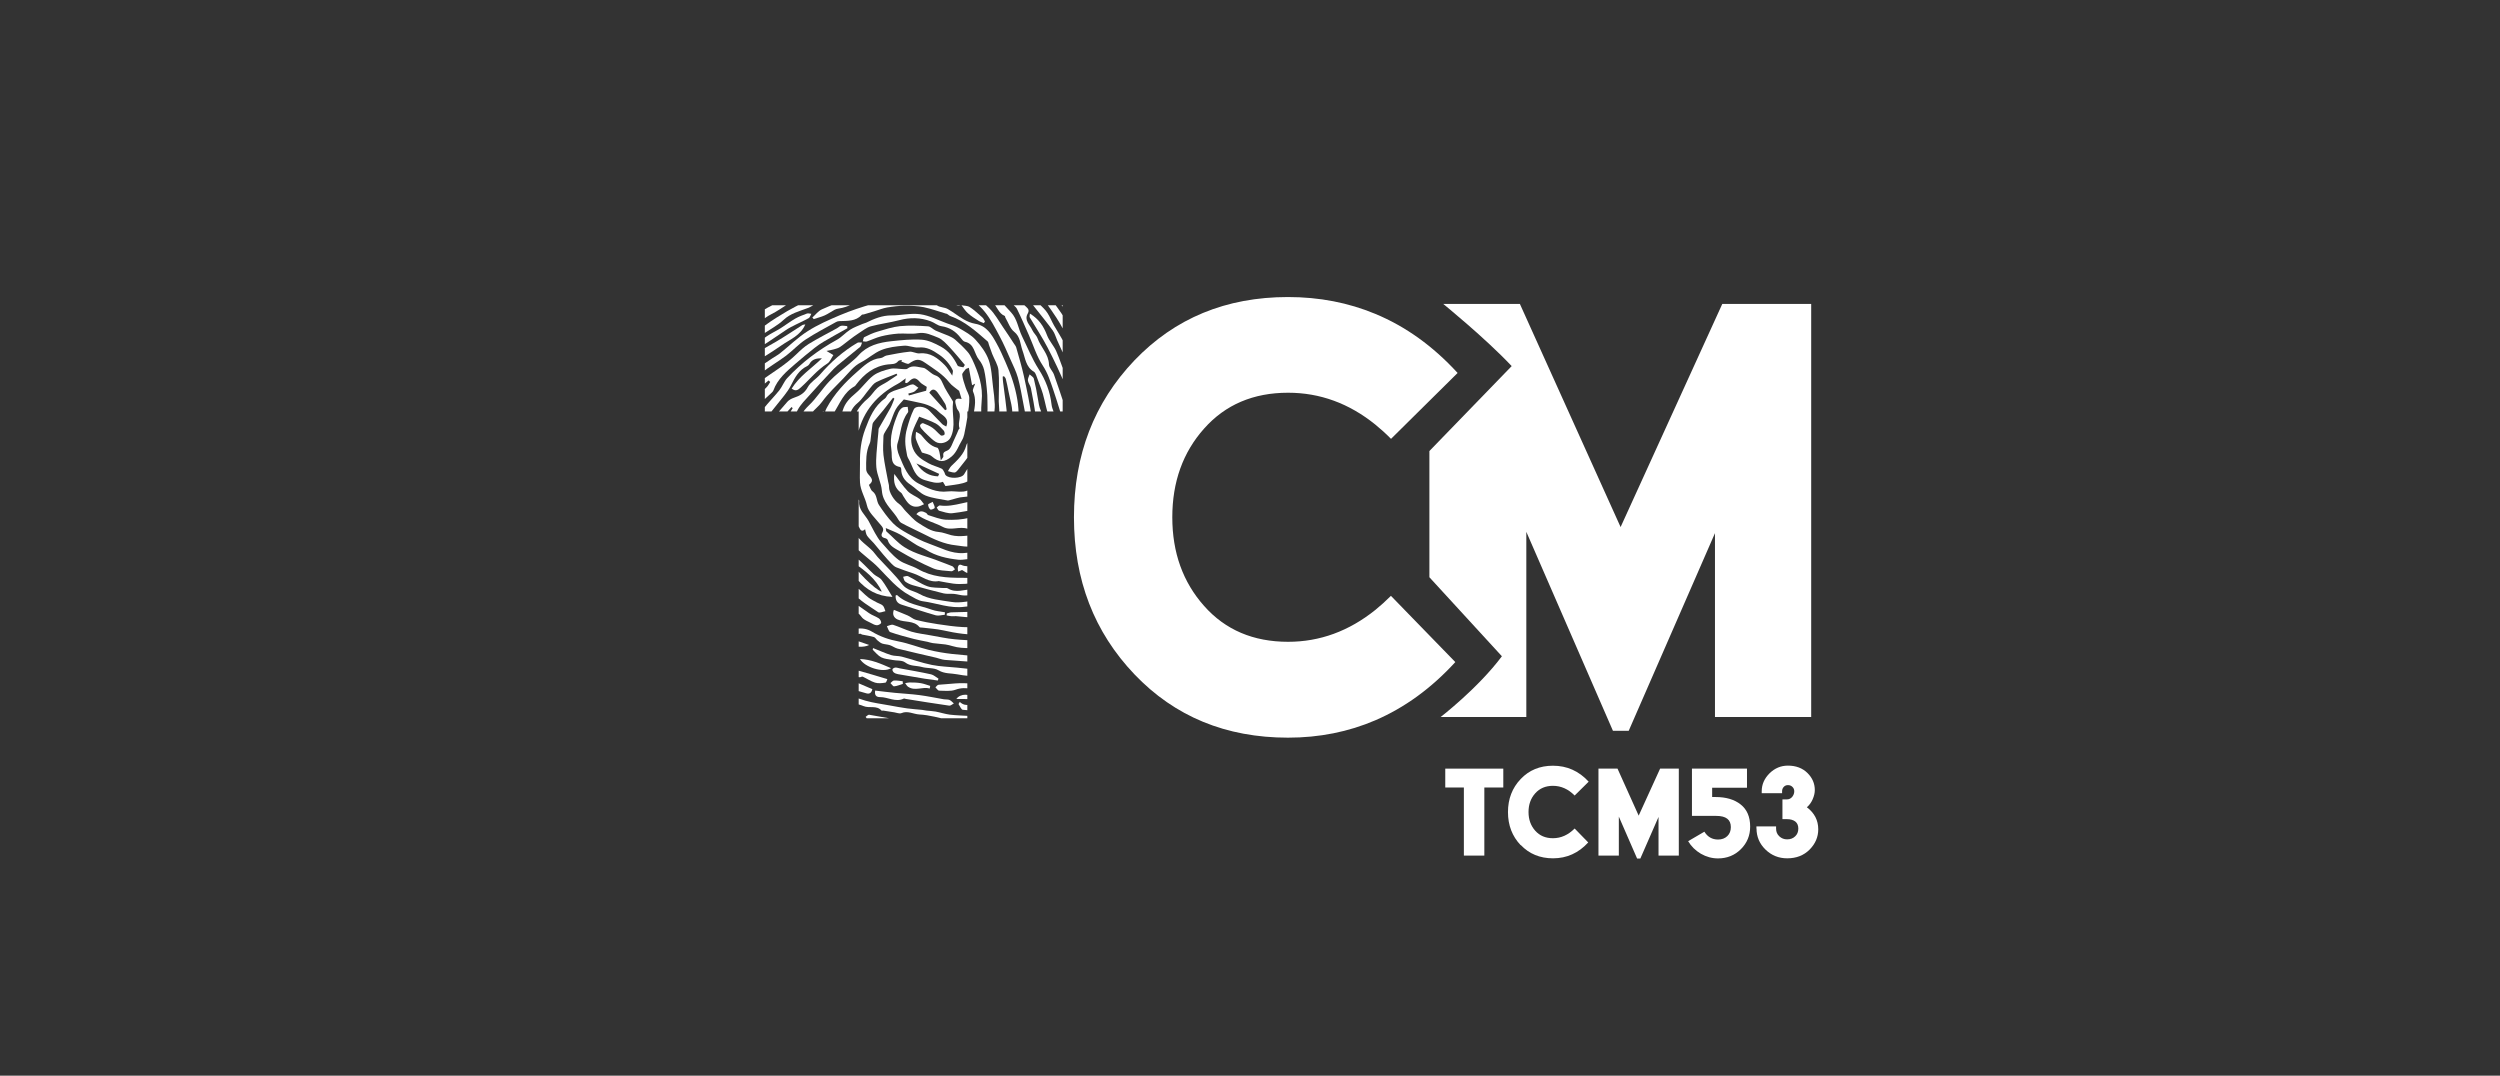 <svg xmlns="http://www.w3.org/2000/svg" xmlns:xlink="http://www.w3.org/1999/xlink" id="FOOTER" viewBox="0 0 283.46 121.96"><rect x="0" y="0" width="283.46" height="121.96" fill="#333333" stroke="none"/><defs><style>      .cls-1 {        fill: none;      }      .cls-2 {        isolation: isolate;      }      .cls-3 {        clip-path: url(#clippath-1);      }      .cls-4 {        fill: #fff;      }      .cls-5 {        clip-path: url(#clippath);      }    </style><clipPath id="clippath"><polygon class="cls-1" points="86.72 34.61 86.72 46.65 97.36 46.65 97.36 81.44 109.68 81.44 109.68 46.65 120.49 46.65 120.49 34.61 86.72 34.61"></polygon></clipPath><clipPath id="clippath-1"><rect class="cls-1" x="86.66" y="34.51" width="33.87" height="46.99"></rect></clipPath><clipPath id="clippath-2"><path class="cls-4" d="M195.28,34.46l-11.53,25.3-11.42-25.3h-8.69s4.81,3.91,7.76,7.05l-9.33,9.63v14.31l8.22,8.96c-2.7,3.62-6.95,6.89-6.95,6.89h9.72v-21l9.82,22.56h1.79l9.78-22.41v20.85h10.91v-46.84h-10.07Z"></path></clipPath></defs><g class="cls-5"><g class="cls-2"><g class="cls-3"><path class="cls-4" d="M103.91,52.55c.7,1.02,1.48,1.43,2.45,1.46.04-.09.09-.19.13-.28-.81-.37-1.61-.74-2.57-1.18M107.16,46.51c.06-.03.12-.07.18-.1-.06-.21-.07-.45-.18-.63-.26-.44-.55-.87-.85-1.27-.29-.38-.61-.52-.94.02.6.66,1.2,1.32,1.8,1.99M98.09,60c-.35.35-.54.13-.7-.26-.34-.83-.73-1.63-1.05-2.46-.15-.4-.18-.85-.26-1.28-.02-.12.02-.28-.05-.36-.86-1.14-.58-2.44-.4-3.66.19-1.27.65-2.49.92-3.74.26-1.25.87-2.23,1.84-3.04.41-.34.69-.85,1.09-1.21.32-.29.75-.46,1.12-.7.38-.24.76-.5,1.14-.76-.03-.05-.06-.1-.08-.16-.77.31-1.56.59-2.31.96-.3.15-.53.48-.76.76-.46.54-.83,1.18-1.37,1.62-1.06.87-1.06,2.18-1.55,3.29-.29.66-.65,1.29-.99,1.98.24.13.38.2.52.27-.02.06-.02.12-.05.13-.86.46-.41,1.24-.44,1.89-.07,1.31.41,2.51.7,3.76.3,1.29,1,2.31,1.59,3.43.48.91,1.34,1.36,1.99,2.06.19.2.33.44.52.64.94,1.03,1.95,1.99,2.79,3.09.53.69,1.3.73,1.94,1.09,1.14.64,2.43.71,3.65.91,1.03.17,2.14-.15,3.22-.24,1.03-.09,2.06-.16,3.1-.25.04,0,.11,0,.12-.01.55-.92,1.6-.37,2.34-.77.35-.19.89.01,1.3-.11.97-.29,1.99-.32,2.97-.35.62-.02,1.41-.25,1.95.4.08.09.35,0,.48.08.19.11.34.29.47.48.04.06-.08.31-.11.3-.17-.01-.36-.04-.51-.13-.88-.52-1.83-.3-2.75-.3-.91,0-1.82.07-2.73.14-.24.02-.47.19-.72.24-1.47.32-2.94.71-4.42.93-1.05.15-2.14-.01-3.19.13-1.67.24-3.2-.41-4.79-.62-.52-.07-1.02-.42-1.51-.68-1.4-.77-2.4-1.99-3.49-3.11-.8-.83-1.8-1.47-2.58-2.31-.49-.53-1.44-.84-1.18-1.85-.63-.08-.92-.56-1.09-1.23-.16-.65-.53-1.25-.8-1.87-.08-.18-.22-.36-.24-.55-.11-.8-.24-1.6-.25-2.4-.01-.63.13-1.27.22-1.91.2-1.3.35-2.62.65-3.9.11-.47.22-1.11.87-1.34.15-.05.28-.31.34-.5.25-.84.81-1.4,1.47-1.95.72-.6,1.25-1.42,1.98-1.98.53-.4,1.25-.61,1.92-.77.47-.11,1,.02,1.51.03.15,0,.34.03.43-.04.59-.48,1.22-.17,1.84-.1.15.02.29.15.43.24.29.2.55.48.86.59.5.16.7.48.9.95.27.66.7,1.25,1.06,1.87.04.07.11.16.1.24-.18,1.34.39,2.73-.3,4.04-.27.52-1.11.8-1.67.46-.34-.21-.63-.51-.93-.79-.25-.23-.48-.47-.7-.73-.08-.1-.17-.28-.13-.38.04-.11.25-.25.33-.22.38.15.77.31,1.09.54.34.24.6.59.93.85.07.06.37-.01.41-.1.05-.11,0-.34-.08-.44-.28-.29-.55-.62-.9-.81-.58-.31-1.22-.51-1.89-.78-.58,1.25-1.24,2.28-.7,3.63.35.87,1.05,1.26,1.77,1.66.46.26,1,.38,1.48.61.15.07.23.29.32.44.05.09.05.21.12.28.37.45,1.79.41,2.1-.08.37-.57.69-1.16,1.04-1.74.1-.17.23-.33.43-.63.35.85-.1,1.39-.25,2-.18.77-.65,1.19-1.34,1.37-.63.17-1.29.22-1.99.33-.07-.13-.18-.3-.29-.48-.71.26-1.33,0-2.01-.18-1.2-.34-1.34-1.38-1.79-2.24-.1-.18-.22-.37-.26-.57-.1-.53-.21-1.07-.21-1.6,0-.49.06-.99.2-1.46.2-.73.43-1.47.76-2.15.23-.49,1.27-.38,1.77.13.49.5.96,1.02,1.46,1.52.12.12.29.18.46.28.4-1-.46-1.24-.88-1.68-.32-.34-.79-.58-1.24-.76-.47-.19-.99-.26-1.49-.38-.4-.09-.81-.17-1.2-.25-.28.33-.67.68-.91,1.11-.3.53-.45,1.14-.7,1.7-.13.28-.33.53-.48.81-.09.16-.21.34-.22.51-.02.72-.08,1.46,0,2.17.12,1.01.35,2.02.53,3.02.04.2.11.4.1.6-.02.61.59,1.56,1.11,1.9.32.21.52.59.8.87.45.45.87.96,1.4,1.3.72.45,1.42.97,2.34,1.04.47.04.93.24,1.4.36,1.03.26,2.04-.02,3.04-.04.8-.01,1.34-.44,1.97-.64.55-.18.95-.94,1.34-1.49.26-.37.4-.82.57-1.24.09-.21.17-.45.17-.68,0-.48.16-.79.57-.8.21-.7.4-1.33.58-1.96.06-.21.09-.44.12-.66.05-.37.12-.74.15-1.11.03-.44.01-.88.02-1.32.01-.86.08-1.73.03-2.59-.05-.8-.23-1.6-.38-2.39-.19-.99-.35-1.98-.62-2.95-.2-.7-.53-1.36-.83-2.03-.4-.9-.78-1.8-1.25-2.67-.5-.94-.99-1.9-1.65-2.73-.72-.91-1.67-1.61-2.79-2.03-.14-.05-.29-.09-.4-.18-.88-.79-1.95-1.28-3.08-1.43-1.79-.24-3.61-.28-5.4.14-.97.23-2,.32-2.88.74-1.29.62-2.65.99-3.98,1.46-.14.05-.26.14-.39.21-.39.21-.75.47-1.16.63-.96.37-1.97.6-2.77,1.36-.63.59-1.43,1.01-2.16,1.5-.41.27-.71.59-.97,1.04-.26.44-.8.74-1.26,1.04-1.45.94-2.93,1.83-4.37,2.8-.59.39-1.07.94-1.64,1.38-.78.6-1.62,1.14-2.39,1.75-.58.46-1.07,1.03-1.66,1.48-.55.42-1.17.74-1.77,1.1-.25.15-.51.3-.77.44-.13.07-.28.1-.54.18.29-.97,1.04-1.31,1.6-1.8.59-.5,1.29-.85,1.91-1.32.75-.56,1.45-1.17,2.18-1.75.89-.71,1.76-1.45,2.68-2.12.61-.45,1.32-.77,1.96-1.18.56-.36,1.11-.75,1.64-1.17,1.18-.92,2.31-1.89,3.51-2.78.78-.58,1.63-1.09,2.47-1.59.61-.36,1.24-.67,1.88-.99.21-.1.44-.14.66-.22.43-.15.86-.3,1.29-.46.1-.04.2-.13.29-.12,1.01.07,1.66-.75,2.55-1,1.06-.3,2.05-.81,3.11-1.12.71-.21,1.47-.3,2.21-.35.96-.07,1.94-.17,2.87-.03,1.81.28,3.58.65,5.2,1.67,1.06.67,1.99,1.45,2.86,2.3.63.61,1.06,1.42,1.57,2.16.41.59.8,1.19,1.19,1.79.1.16.24.31.29.48.3,1.08.63,2.16.87,3.25.35,1.6.69,3.2.9,4.82.13,1.02.01,2.06.03,3.1,0,.29.14.57.15.86.02,1.15-.14,2.28-.54,3.37-.43,1.19-.82,2.39-1.24,3.58-.08.22-.22.41-.35.6-.43.64-.86,1.28-1.3,1.92-.1.15-.23.33-.39.37-.63.18-1.27.34-1.91.46-.19.03-.41-.11-.69-.19-.63.7-1.56.38-2.37.3-1.33-.13-2.54-.71-3.73-1.32-.81-.42-1.66-.78-2.45-1.22-.25-.14-.39-.48-.57-.73-.64-.91-1.54-1.64-1.64-2.91-.07-.91-.56-1.78-.63-2.69-.08-1.02.08-2.07.15-3.1.02-.31.06-.62.09-.94.01-.13,0-.27.05-.37.43-.77.89-1.53,1.32-2.31.18-.33.29-.69.44-1.04-.05-.04-.1-.07-.15-.11-.37.47-.73.94-1.1,1.41-.32.39-.66.77-.98,1.17-.1.12-.22.27-.25.41-.1.61-.15,1.23-.23,1.85-.02.13-.04.26-.1.37-.43.93-.4,1.93-.39,2.91,0,.21.13.45.28.61.5.54.5.77.03,1.16.14.27.21.59.41.73.54.4.42,1.07.72,1.53.48.73,1,1.46,1.61,2.09.47.48,1.08.84,1.67,1.17.78.43,1.59.85,2.43,1.15,1.27.44,2.48,1.15,3.89,1.06.49-.03.97-.13,1.46-.16.14,0,.28.11.49.19.22-.37.59-.68,1.16-.19.34-.49.78-.61,1.34-.55.18.02.43-.22.56-.4.27-.36.23-1.02.95-.9.05,0,.15-.14.19-.23.22-.63.46-1.25.63-1.9.27-1.04.48-2.09.75-3.13.05-.18.24-.33.36-.49.06.02.12.04.18.06.04.22.15.44.12.65-.17,1.27-.35,2.54-.56,3.8-.04.26-.23.5-.34.76-.12.29-.2.6-.32.89-.06.15-.16.29-.25.44-.22.33-.42.67-.66.98-.11.14-.28.25-.45.32-.65.26-1.32.5-1.98.74-.08.03-.2.09-.24.06-.66-.52-1.43-.26-2.15-.3-.61-.04-1.24.17-1.84.11-1.27-.14-2.52-.41-3.63-1.11-.33-.21-.71-.33-1.05-.53-.65-.39-1.26-.85-1.92-1.22-.48-.27-1-.45-1.62-.73.04.24.03.34.07.38.69.59,1.26,1.29,2.05,1.79,1.25.8,2.68,1.07,4.02,1.62.47.19.95.34,1.41.54.13.06.2.23.3.35-.14.08-.28.24-.41.22-.7-.08-1.45-.06-2.07-.33-1.3-.56-2.56-1.22-3.78-1.94-.51-.31-1.17-.57-1.37-1.27-.03-.09-.18-.19-.29-.21-.41-.09-.5-.32-.31-.66.25-.46-.08-.69-.32-.99-.52-.66-1.27-1.3-1.43-2.06-.2-.9-.74-1.69-.79-2.61-.04-.72.01-1.45,0-2.17-.03-1.33.12-2.62.59-3.87.5-1.33,1.02-2.61,2.24-3.48.16-.12.22-.38.38-.51.18-.16.41-.27.63-.36.38-.15.78-.24,1.17-.38.32-.11.63-.33.95-.35.21-.01.44.25.66.38-.16.15-.3.34-.48.45-.2.11-.44.14-.66.21.02.07.04.15.06.22.28-.08.57-.16.85-.24.34-.09.69-.18,1.11-.3.02-.11.06-.33.07-.44-.29-.2-.57-.32-.75-.52-.49-.57-.78-.59-1.32-.04-.06.06-.14.1-.21.13-.03.01-.08-.02-.17-.04,0-.09.02-.18.03-.27,0-.07.02-.14.04-.23-.33.23-.6.47-.91.63-2.3,1.23-3.88,3.03-4.51,5.61-.1.39-.33.75-.41,1.14-.1.52,0,1.09-.15,1.58-.54,1.68.07,3.19.61,4.72.03.08.1.16.09.24-.11.97.65,1.53,1.06,2.25.26.45.47.93.73,1.37.21.36.42.73.7,1.04.63.7,1.24,1.46,1.99,2.02.64.47,1.49.63,2.19,1.03,1.56.9,3.29,1,5,.99.91,0,1.89.14,2.79-.26.08-.03.19-.02.24-.08.9-1.12,2.4-1.13,3.47-1.91.32-.24.49-.68.74-1.02.23-.31.49-.61.73-.91.05-.06.15-.12.16-.19.25-1.75.86-3.44.67-5.26-.12-1.23.02-2.49-.05-3.73-.09-1.67-.24-3.34-.42-5.01-.12-1.05-.33-2.09-.53-3.13-.06-.3-.3-.57-.34-.87-.03-.21.12-.46.19-.69.17.16.43.29.48.48.19.75.34,1.5.46,2.27.08.47.13.91.34,1.38.25.54.21,1.23.26,1.86.03.34.01.68.01,1.02,0,.48-.02.96.01,1.44.04.66.11,1.31.17,1.97.09,1.02.2,2.04.28,3.07.02.29-.03.59-.06.89-.02.17-.14.38-.07.5.49.87-.01,1.66-.13,2.48-.04.27-.08.54-.12.81-.13.88-.47,1.66-1.12,2.29-.26.25-.45.56-.7.83-.69.73-1.49,1.26-2.55,1.29-.1,0-.23.02-.3.08-.81.75-1.83.73-2.85.9-.94.16-1.84.28-2.77.16-.52-.07-1.04-.18-1.56-.27-.02,0-.04-.02-.06-.02-1.12.22-1.95-.56-2.91-.87-.64-.21-1.28-.43-1.91-.68-.21-.08-.39-.25-.55-.41-.32-.33-.63-.68-.93-1.03-.37-.43-.72-.87-1.08-1.3-.25-.29-.54-.53-.76-.84-.13-.19-.16-.46-.22-.69"></path><path class="cls-4" d="M84.34,49.66c.35-.66.7-1.46,1.49-2.02.37-.26.43-.91.74-1.3.56-.72,1.22-1.37,1.79-2.08.34-.43.53-.99.9-1.39,1.64-1.76,3.53-3.19,5.64-4.35.54-.3.96-.8,1.48-1.13.43-.28.94-.45,1.41-.66.13-.06.28-.08.41-.14.91-.45,1.82-.83,2.88-.83,1.09,0,2.2-.28,3.27-.13,1.04.15,2.03.67,3.04,1.04.47.17.96.3,1.38.55.65.38,1.36.76,1.85,1.31.61.67,1.18,1.45,1.48,2.28.34.95.36,2.02.49,3.04.09.67.17,1.34.2,2.01.02.44-.06.88-.09,1.33-.07,1.06-.13,2.12-.19,3.18,0,.04-.01.08-.02.13-.11.59-.34,1.12-.33,1.76,0,.76-.28,1.54-.55,2.27-.4,1.06-1.12,1.77-2.36,1.82-.52.02-1.03.23-1.54.35-.08.02-.17.06-.25.05-.85-.17-1.74-.25-2.53-.57-.63-.26-1.13-.85-1.72-1.24-.65-.43-1.03-.98-1.03-1.78,0-.07-.07-.2-.13-.21-1.19-.21-.86-1.21-.98-1.93-.24-1.48.21-2.86.77-4.2.1-.23.26-.46.46-.59.16-.11.41-.07.62-.1,0,.22.12.52.01.65-.79,1.02-.78,2.32-1.16,3.47-.14.41,0,.99.19,1.43.5,1.19.97,2.5,2.16,3.13,1.01.53,2.08,1.07,3.33.91.57-.07,1.17.07,1.75.02.32-.03.7-.17.92-.39.33-.32.68-.73.78-1.16.22-1.01.68-1.97.51-3.08-.08-.57.22-1.19.3-1.79.1-.7.18-1.4.23-2.1.04-.55.03-1.1.02-1.65,0-.52-.02-1.04-.08-1.55-.07-.7-.14-1.4-.3-2.08-.1-.42-.32-.84-.59-1.17-.54-.66-.48-1.79-1.58-2.02-.18-.04-.34-.25-.47-.42-.56-.74-1.25-1.21-2.21-1.35-.42-.06-.78-.4-1.2-.55-1.17-.44-2.35-.45-3.56-.13-1.07.28-2.17.41-3.24.7-.5.14-.93.51-1.38.79-.37.23-.71.5-1.06.76-.36.26-.69.56-1.06.8-.2.13-.45.19-.69.26-.24.07-.49.11-.83.18.36.22.57.34.78.47-.23.33-.38.77-.69.96-1.16.73-2,1.81-3,2.71-.32.29-.58.48-1.04.13.88-1.42,2.27-2.3,3.43-3.43-.61-.02-1.12.09-1.43.66-.05.09-.14.16-.23.21-.96.46-1.4,1.3-1.86,2.21-.4.79-1.03,1.46-1.58,2.17-.81,1.03-1.63,2.05-2.45,3.07-.07.08-.22.17-.2.23.25,1.18-.81,1.92-.97,2.99-.2,1.27-.59,2.54-.37,3.81.14.81.63,1.56,1.02,2.31.55,1.06,1.14,2.11,1.73,3.15.1.18.28.32.39.5.63,1,1.23,2.02,1.88,3.01.19.29.54.46.77.73.57.68,1.02,1.5,1.7,2.03.9.7,1.53,1.7,2.68,2.13.72.27,1.32.85,2,1.24.25.14.58.25.85.21.64-.09,1.19,0,1.76.34.92.55,1.92.9,3.01,1.1,1.16.22,2.28.68,3.43.96.87.21,1.76.36,2.65.46,1.77.19,3.54.32,5.31.48.31.03.62.04,1.12.08.62-.49,1.49-.2,2.25.11.99.41,1.95.68,3.02.51.08-.01.17.03.24.06.03.01.05.06.21.27-.46.02-.81.07-1.16.06-1.46-.05-2.92-.09-4.38-.18-.82-.05-1.63-.22-2.44-.32-.2-.02-.42.08-.62.05-.49-.06-.98-.2-1.47-.24-.97-.09-1.95-.12-2.93-.21-.33-.03-.66-.17-.99-.25-1.46-.34-2.92-.67-4.37-1.03-.3-.08-.57-.29-.87-.39-.28-.09-.58-.09-.86-.18-.2-.07-.37-.22-.54-.36-.15-.12-.25-.34-.41-.38-.43-.13-.89-.19-1.33-.28-.08-.02-.17-.11-.23-.1-.87.24-1.52-.38-2.29-.57-.41-.1-.77-.4-1.14-.62-.2-.12-.38-.25-.57-.39-.21-.15-.43-.31-.64-.47-.05-.04-.07-.15-.11-.15-1.12-.09-1.21-1.37-2.04-1.77-.8-.39-1.12-1.14-1.58-1.81-.88-1.3-1.91-2.5-2.86-3.76-.28-.37-.47-.81-.72-1.21-.41-.65-.77-1.34-1.27-1.92-.61-.71-.77-1.56-.95-2.42-.15-.74-.34-1.47-.44-2.21-.04-.29.08-.63.18-.92.37-1.09.76-2.17,1.09-3.29-.57.25-.79.79-.99,1.29-.26.63-.48,1.27-.64,1.93-.19.76-.63,1.46-.14,2.35.39.71.35,1.65.65,2.43.29.73.75,1.4,1.18,2.07.21.34.54.6.77.93.52.73,1.1,1.44,1.51,2.24.68,1.34,1.75,2.39,2.59,3.6.43.63,1.16,1.05,1.74,1.57.41.36.8.74,1.21,1.1.36.31.76.58,1.13.89.23.19.43.42.64.63-.04.09-.08.18-.13.28-.31-.07-.71-.05-.93-.24-.74-.64-1.49-1.24-2.42-1.59-.24-.09-.41-.36-.59-.57-.9-1.05-1.81-2.1-2.68-3.18-.52-.65-.94-1.37-1.42-2.04-.5-.68-.9-1.43-1.4-2.12-.84-1.16-1.96-2.19-2.15-3.76-.07-.6-.32-1.21-.61-1.75-.48-.86-.18-1.68.04-2.48.21-.76.53-1.49.88-2.2.32-.65.72-1.26,1.15-1.85.11-.15.45-.13.8-.21"></path><path class="cls-4" d="M110.22,43.69c-.12-.66-.25-1.33-.37-1.99-.11.04-.22.09-.33.13-.15.22-.44.46-.42.66.05.5.24.98.39,1.46.12.39.39.76.41,1.15.02.66-.08,1.32-.18,1.98-.1.72-.25,1.44-.39,2.16-.05.24-.14.49-.27.7-.38.61-.56,1.31-1.16,1.82-.82.69-1.42.7-2.25-.02-.29-.25-.76-.3-1.12-.43-.23-.49-.5-.99-.68-1.53-.08-.24,0-.54.01-.81.19.11.44.19.58.35.52.6.99,1.25,1.84,1.45.11.03.18.3.23.47.07.25.09.52.16.97.18-.27.3-.37.29-.46-.05-.39.01-.49.46-.67.41-.16.59-.91.85-1.41.16-.31.28-.64.42-.96.03-.06.12-.12.11-.15-.28-.67.35-1.43-.21-2.09-.12-.14-.14-.36-.2-.54-.19-.64-.04-.81.64-.69-.1-.34-.21-.69-.28-.92-.42-.35-.83-.59-1.11-.95-.75-.96-1.77-1.55-2.74-2.23-.73-.51-1.08-.43-1.84.09-.16.11-.56-.14-.85-.23.01-.06.02-.13.04-.19-.14.04-.33.04-.41.14-.31.39-.72.32-1.15.37-1.56.18-2.7,1.07-3.62,2.29-.05.07-.1.15-.17.19-1.22.67-1.67,1.93-2.35,3.02-.16.26-.25.66-.71.4-.44-.26-.3-.59-.12-.94.86-1.61,2.1-2.93,3.45-4.11.77-.67,1.54-1.47,2.69-1.57.23-.02.43-.25.66-.29.86-.17,1.73-.34,2.6-.43.37-.04.76.22,1.13.19,1.24-.13,2.08.54,2.87,1.33.29.29.49.67.85,1.19.04-.33.11-.49.06-.6-.36-.73-.88-1.33-1.57-1.79-.7-.48-1.38-.89-2.3-.8-.55.05-1.13-.25-1.68-.2-.86.07-1.76.17-2.55.49-.82.33-1.5.98-2.3,1.39-.85.43-1.38,1.18-2.01,1.83-.83.86-1.71,1.69-2.41,2.65-.37.51-.85.85-1.22,1.31-.45.55-.72,1.25-1.03,1.91-.29.63-.54,1.27-.81,1.91-.05.12-.15.23-.15.35-.03,1.1-.25,2.24,0,3.27.15.62.31,1.28.51,1.91.07.22.02.47.02.71,0,.1-.04.23,0,.31.42.86.84,1.71,1.27,2.56.06.13.21.21.3.33.19.26.37.54.55.81-.04.04-.08.09-.12.13.2,0,.4,0,.69.02-.29.88.41,1.19.84,1.69.5.57.94,1.21,1.36,1.85.46.72.9,1.43,1.65,1.92.5.33.9.82,1.38,1.19.31.24.67.4,1.01.59.22.12.49.18.65.35.15.15.19.41.28.62-.28.05-.65.23-.81.12-.98-.67-2.08-1.28-2.82-2.18-.48-.59-.99-.98-1.6-1.34-.16-.09-.28-.27-.37-.43-.29-.51-.55-1.03-.84-1.54-.04-.07-.11-.17-.17-.17-.67-.07-.73-.79-1.13-1.07-.59-.41-.94-.87-1.13-1.54-.13-.47-.42-.9-.7-1.46-.11-.13-.35-.36-.52-.64-.25-.41-.49-.83-.66-1.28-.08-.21,0-.49,0-.73,0-.15.03-.37-.06-.44-.58-.47-.6-.57-.06-1.24-.73.16-.74-.18-.68-.73.14-1.24.18-2.49.27-3.74,0-.13.03-.26.08-.38.76-1.55,1.19-3.27,2.52-4.54.87-.82,1.51-1.88,2.34-2.75.7-.73,1.52-1.34,2.29-2.01.34-.3.7-.58,1-.92,1-1.12,2.33-1.45,3.72-1.6,1.15-.12,2.32-.25,3.46-.17.74.05,1.48.42,2.15.78.87.47,1.46,1.24,1.9,2.14.07.14.43.15.66.21l.17-.27c-.56-.66-1.1-1.33-1.69-1.96-.4-.42-.82-.92-1.33-1.13-.72-.28-1.43-.66-2.3-.51-.73.13-1.51,0-2.26.05-.65.05-1.3.15-1.93.31-.55.14-1.07.4-1.61.58-.13.04-.3-.01-.45-.02.06-.16.06-.41.17-.47.47-.24.96-.47,1.47-.62.85-.25,1.71-.54,2.58-.63,1.05-.1,2.12-.05,3.17.02.3.02.57.35.88.49.47.21.97.38,1.44.58.27.12.54.25.76.44.48.42.94.86,1.36,1.33.24.26.42.58.57.9.71,1.52,1.26,3.07,1.07,4.81-.1.89.02,1.8-.13,2.68-.17.93-.43,1.87-.86,2.7-.43.85-1.11,1.58-1.69,2.35-.1.13-.26.3-.4.3-.25,0-.49-.1-.74-.16.13-.19.22-.42.38-.58.71-.68,1.44-1.34,1.7-2.34.01-.04.02-.09.04-.12.69-1.07.61-2.3.8-3.48.14-.85.3-1.66-.07-2.5-.1-.22.15-.59.24-.9l-.39.2"></path><path class="cls-4" d="M113.69,42.71c.01.2.01.4.04.6.16,1.39.41,2.78.47,4.18.05,1.03-.21,2.07-.19,3.11.02,1.09-.15,2.1-.61,3.09-.14.29-.06.67-.13,1-.26,1.1-.99,1.94-1.68,2.78-.07.09-.22.14-.34.16-1.09.2-2.17.44-3.27.56-.48.05-1-.15-1.49-.28-.12-.03-.19-.24-.28-.37.12-.08.24-.24.35-.23,1.7.25,3.27-.7,4.96-.53.25-.62.52-1.2.71-1.81.23-.75.41-1.53.57-2.3.19-.92.42-1.85.49-2.79.08-1.13.02-2.27.01-3.41,0-.32-.06-.64-.06-.96,0-1.18.08-2.36-.03-3.53-.06-.63-.47-1.23-.71-1.85-.13-.34-.25-.69-.37-1.03-.05-.13-.06-.31-.15-.39-1.3-1.13-2.57-2.29-4.24-2.88-.18-.06-.3-.27-.49-.27-.83-.25-1.66-.55-2.51-.73-.7-.14-1.43-.16-2.14-.16-.67,0-1.34.08-2,.19-.51.09-.99.29-1.49.44-.39.12-.78.23-1.17.35-.08.02-.19,0-.23.05-.7.76-1.64.67-2.54.71-.12,0-.26.04-.37.1-1.16.65-2.35,1.26-3.46,1.99-.79.52-1.45,1.25-2.21,1.83-.92.69-1.94,1.27-2.84,1.99-.63.5-1.4.84-1.79,1.68-.23.49-.88.78-1.33,1.17-1.73,1.49-3.43,3.04-5.21,4.47-.89.72-1.94,1.23-2.92,1.83-.38.23-.76.47-1.16.68-.23.12-.49.16-.73.26-.14.06-.3.13-.37.25-.29.49-.77.66-1.19.35-.34-.26-.61-.2-.92.01-.1.06-.27.01-.41.02.09-.11.16-.28.28-.33.39-.15.82-.21,1.2-.39.34-.16.64-.43.95-.67.19-.14.37-.44.54-.43,1.15.03,1.85-.85,2.75-1.32.82-.43,1.47-1.17,2.28-1.62,1.14-.62,1.91-1.62,2.86-2.44.45-.38.91-.74,1.35-1.13.83-.74,1.6-1.54,2.46-2.23.84-.68,1.76-1.25,2.65-1.86.28-.19.6-.35.86-.56,1.05-.84,2.02-1.8,3.14-2.51,1.14-.73,2.4-1.28,3.65-1.81,1.22-.51,2.48-.94,3.76-1.29.82-.23,1.7-.29,2.56-.37.69-.06,1.4-.13,2.07-.02.88.14,1.82-.02,2.63.57.33.24.85.2,1.21.41.63.35,1.19.82,1.82,1.18.39.23.84.41,1.29.49,1.29.22,1.86,1.21,2.41,2.2.39.69.71,1.43,1.03,2.16.3.68.59,1.38.81,2.09.23.71.41,1.44.53,2.17.11.66.15,1.35.18,2.02.05,1.02.07,2.04.09,3.06,0,.32.03.64-.02.95-.15.95-.33,1.9-.5,2.85-.01.08,0,.18-.04.25-.76,1.5-1.48,3.01-2.31,4.47-.19.33-.72.51-1.13.65-.62.2-1.36.56-1.89.38-.96-.33-1.93.27-2.84-.22-.49-.27-1.03-.44-1.54-.66-.25-.11-.5-.21-.74-.34-.23-.12-.45-.27-.71-.44.39-.47.74-.33,1.09-.15.11.05.16.23.27.26.66.2,1.32.48,1.99.52.9.04,1.84,0,2.69-.24.58-.16,1.11-.31,1.71-.27.16.01.35-.22.5-.36,1.13-1.03,1.63-2.41,2.04-3.83.17-.6.51-1.15.38-1.83-.04-.21.16-.47.24-.7.05-.13.14-.29.1-.4-.32-.86-.09-1.71,0-2.57.03-.29-.03-.59-.06-.88-.02-.19-.12-.38-.1-.56.13-.99-.22-1.91-.39-2.85-.09-.5-.2-.99-.32-1.48-.03-.11-.13-.2-.2-.3-.04,0-.08.02-.12.03"></path><path class="cls-4" d="M87.32,55.34c-.79-.87-.56-1.89-.34-2.87.22-.97.49-1.96.92-2.85.56-1.16,1.31-2.23,1.98-3.34l-.13-.13c-.43.49-.91.95-1.27,1.49-.62.93-1.17,1.9-1.73,2.87-.46.79-.97,1.56-.64,2.57.06.18-.07.45-.15.66-.24.64-.29,1.24.1,1.87.16.25.15.62.18.94.06.7.26,1.31.89,1.71.08.05.14.17.18.26.5,1.39,1.15,2.72,2.05,3.9.82,1.09,1.75,2.1,2.62,3.15.18.21.31.46.47.69.1.14.17.31.3.4,1.22.84,2.18,1.96,3.3,2.91.17.15.41.22.6.35.21.14.42.28.58.47.08.09.04.28.05.43-.17-.02-.37.01-.49-.07-.66-.46-1.25-1.06-1.96-1.39-1.03-.48-1.86-1.15-2.58-2.01-.91-1.08-1.88-2.1-2.77-3.19-.6-.73-1.17-1.51-1.65-2.32-.56-.96-1-2-1.51-2.99-.28-.55-.61-1.08-.91-1.63-.04-.07-.1-.15-.11-.22-.16-.91-.36-1.82-.46-2.74-.04-.33.24-.68.24-1.02-.02-1.79.85-3.26,1.76-4.67.7-1.08,1.59-2.03,2.43-3.01.18-.21.48-.37.75-.46.68-.22,1.21-.52,1.58-1.22.3-.55.93-.9,1.36-1.39,1.23-1.43,2.63-2.66,4.25-3.62.13-.08.35-.02.53-.03-.07.16-.09.38-.21.49-.85.71-1.72,1.39-2.57,2.1-.28.23-.53.5-.77.76-.79.85-1.59,1.7-2.36,2.57-.5.56-1.05,1.09-1.39,1.73-.15.29-.31.6-.46.91-.55,1.08-1.07,2.18-1.57,3.29-.26.58-.47,1.18-.63,1.79-.07.26.04.58.08.87.11.75.24,1.5.32,2.26.04.4.02.81-.04,1.2-.04.32-.04.49.35.49.14,0,.34.2.41.35.36.79.61,1.63,1.04,2.37.59.99,1.32,1.9,1.97,2.85.16.23.23.51.4.73.26.34.56.64.85.95.04.05.15.07.15.11-.05.9.97.75,1.3,1.31.32.55.69,1.11,1.16,1.51.87.74,1.82,1.39,2.76,2.04.34.24.76.36,1.11.59.15.1.27.33.27.5,0,.1-.26.26-.42.28-.17.02-.38-.06-.54-.15-.45-.25-1.03-.43-1.28-.81-.47-.71-1.38-.79-1.84-1.52-.3-.48-.88-.78-1.31-1.2-.54-.53-1.05-1.08-1.55-1.64-.81-.91-1.62-1.82-2.41-2.75-.26-.3-.47-.66-.64-1.01-.34-.68-.96-1.16-1.18-1.95-.19-.69-.78-1.27-1.07-1.95-.28-.63-.42-1.33-.57-2-.03-.15.17-.35.26-.54"></path><path class="cls-4" d="M96.09,37.21c-.9.5-1.79,1-2.68,1.52-.36.21-.71.45-1.04.71-.74.59-1.48,1.19-2.2,1.82-.99.86-2.01,1.71-2.48,3.01-.03.08-.09.15-.15.21-.56.55-1.19,1.04-1.67,1.65-1.02,1.28-1.96,2.62-2.94,3.93-.42.56-.84,1.12-1.26,1.68-.05.07-.1.14-.13.22-.23.6-.39,1.23-.7,1.78-.65,1.18-.32,2.26.22,3.34.14.29.3.57.38.88.04.16-.09.37-.14.55-.17-.06-.42-.07-.49-.19-.29-.54-.52-1.11-.78-1.67-.52-1.11-.13-2.22.03-3.32.04-.28.21-.56.38-.8.79-1.19,1.74-2.3,2.38-3.56.68-1.34,1.79-2.31,2.64-3.5.43-.6,1.02-1.08,1.52-1.63.14-.15.23-.35.35-.53-.06-.06-.13-.11-.19-.17-.5.43-1.03.82-1.48,1.3-.67.71-1.24,1.51-1.92,2.2-.58.6-1.18,1.16-1.94,1.6-.75.43-1.31,1.19-1.95,1.81-.85.82-1.62,1.79-2.6,2.42-.54.35-1.04.71-1.52,1.14-.6.54-.69-.19-1.03-.51-.19,1.04-1.1,1.2-1.81,1.49-.71.29-1.52.33-2.3.43.29-.36.33-1.05,1.07-.76.08.03.23-.09.34-.14.69-.33,1.38-.63,2.05-.99.79-.42,1.55-.88,2.32-1.33.36-.21.74-.4,1.05-.67,1.4-1.21,2.78-2.44,4.15-3.68.94-.85,1.79-1.84,2.82-2.56.73-.51,1.21-1.24,1.9-1.73,1.35-.95,2.77-1.8,3.97-2.96.45-.44.92-.88,1.45-1.21,1.03-.63,2.11-1.18,3.17-1.76.17-.09.32-.26.49-.29.22-.04.46.02.69.04,0,.09.02.17.02.25"></path><path class="cls-4" d="M117.11,65.59c.68.13,1.67-.33,1.95-.91.25-.51.48-1.04.77-1.53.09-.15.34-.21.51-.3.06.17.21.36.17.5-.19.66-.44,1.3-.66,1.94.4-.08.94-.19,1.53-.31-.15-.6-.39-1.32-.5-2.05-.17-1.11-.26-2.23-.34-3.34-.01-.15.19-.32.3-.48.14.14.36.27.39.43.11.68.15,1.38.25,2.06.06.37.25.71.31,1.08.07.46.04.93.12,1.38.04.25.21.48.35.7.09.13.3.2.36.34.11.26.14.55.2.83-.27-.04-.53-.08-.8-.12-.08-.01-.16-.07-.24-.06-1,.06-2,.12-3,.2-.32.02-.67.2-.94.12-.94-.3-1.79.19-2.69.19-.78.9-2.01.47-2.95.97-.41.22-1,.1-1.5.15-.44.04-.88.15-1.32.14-.4,0-.79-.14-1.19-.18-.4-.04-.82.03-1.2-.06-1.17-.28-2.34-.6-3.5-.93-.3-.09-.61-.23-.86-.42-.13-.1-.16-.35-.23-.53.19-.03.42-.14.56-.07.74.36,1.42.86,2.19,1.14.55.2,1.2.15,1.81.2.17.02.37-.04.5.04.94.58,1.9.11,2.85.09,1.38-.03,2.65-.56,3.96-.9.56-.15,1.15-.24,1.69-.44.27-.1.56-.21.69-.64.14-.44.6-.78.94-1.16.79-.86,1.37-1.84,1.57-3,.08-.46.05-.93.12-1.39.2-1.42.28-2.82,0-4.26-.16-.84.01-1.73-.06-2.59-.06-.74-.25-1.46-.37-2.2-.06-.36-.14-.71-.16-1.07,0-.13.14-.34.25-.38.11-.03.3.1.41.2.1.1.17.26.18.4.06.67.1,1.34.15,2.01.04.5.1,1,.15,1.49.15,1.46.34,2.91.43,4.37.04.67-.06,1.36-.15,2.03-.1.71-.46,1.39-.15,2.13.04.11.03.28-.03.38-.68,1.05-.99,2.35-2.04,3.16-.25.2-.57.31-.86.47.03.06.07.12.11.19"></path><path class="cls-4" d="M131.54,45.81c-2.08-3.16-3.77-6.55-6.05-9.57-.07.04-.14.08-.22.12.4.79.79,1.58,1.21,2.35.95,1.76,1.94,3.51,2.88,5.27.61,1.16,1.18,2.34,1.75,3.52.14.3.17.65.26.97-.05.03-.11.06-.16.08-.31-.43-.64-.85-.91-1.3-.5-.82-.99-1.64-1.44-2.48-.63-1.17-1.22-2.36-1.85-3.53-.33-.62-.76-1.18-1.06-1.81-.39-.82-.77-1.65-1.03-2.52-.27-.91-.56-1.79-1.29-2.45-.09-.08-.16-.2-.22-.31-.81-1.57-1.8-3.01-3.19-4.14-.56-.46-1.15-.89-1.73-1.33-.02-.01-.04-.02-.05-.04-.38-1-1.42-1.26-2.13-1.89-.73-.65-1.5-1.25-2.3-1.82-.35-.25-.92-.2-.91-.61-1.2-.59-2.29-1.12-3.38-1.65.02-.08.04-.16.07-.24.24.05.48.08.71.15.15.04.31.19.43.17.51-.12.47.17.39.58.56-.55.93-.28,1.38.13.39.35.89.62,1.39.81.97.37,1.86.83,2.49,1.7.1.13.26.22.4.31.91.55,1.76,1.16,2.41,2.03.25.33.67.52.96.82.54.57,1.04,1.18,1.56,1.77.26.29.57.53.8.83.56.75,1.05,1.55,1.63,2.29.52.66,1.13,1.24,1.69,1.87.21.24.41.49.59.75.21.32.38.67.6.98.56.78,1.21,1.5,1.71,2.32.57.93,1,1.94,1.5,2.91.06.11.11.25.2.32.81.68.92,1.62.91,2.63"></path><path class="cls-4" d="M96.7,63.73c0,.67,2.61,3.24,3.28,3.35-.68-1.49-1.93-2.4-3.28-3.35M92.01,54.2c.13-1.09.2-2.18.39-3.26.16-.93.42-1.86.71-2.76.09-.29.41-.5.62-.75.07.03.14.05.2.08,0,.21.03.42,0,.62-.25,1.21-.49,2.42-.79,3.62-.15.6-.51,1.14-.63,1.74-.09.41.06.87.11,1.31,0,.04.05.08.05.12.02.46-.15,1.12.09,1.34.49.47.36.89.29,1.4-.02.15.16.46.25.46.67.01.46.39.39.63.46.72.96,1.33,1.26,2.03.48,1.1,1.36,1.78,2.23,2.51.67.56,1.26,1.23,1.9,1.82.27.24.67.36.88.64.44.57.78,1.21,1.23,1.93-1.76-.08-2.97-.82-3.98-1.97-.1-.11-.18-.26-.31-.31-.72-.26-.95-.87-1.11-1.53-.04-.16-.09-.33-.19-.45-.3-.37-.62-.74-.94-1.09-.24-.25-.5-.48-.75-.73-.09-.09-.16-.19-.21-.3-.31-.68-.44-1.58-.96-1.98-.6-.45-.33-1.27-.98-1.57-.03-.02-.07-.08-.06-.11.25-.88-.59-1.4-.72-2.15-.03-.2.04-.41.05-.62.02-.49.15-1.02-.49-1.27-.08-.03-.1-.25-.14-.38.17-.06.33-.11.55-.19,0-.07.01-.22,0-.36-.08-.75-.06-1.46.25-2.19.29-.67.39-1.43.53-2.17.14-.75.83-1.54,1.67-1.7-1.24,2.43-2.06,4.89-1.55,7.59l.16.02"></path><path class="cls-4" d="M123.86,64.87c.3.46.55.85.85,1.3-.75.14-1.13-.11-1.39-.86-.31-.91-.6-1.82-.86-2.75-.25-.88-.44-1.77-.66-2.65-.05-.19-.09-.38-.2-.54-.69-1.05-.75-2.24-.83-3.44-.06-.93-.19-1.86-.28-2.78-.08-.77-.08-1.56-.24-2.32-.24-1.11-.61-2.18-1.13-3.21-.46-.91-.59-1.98-.88-2.98-.1-.35-.23-.68-.36-1.02-.13-.36-.25-.71-.39-1.06-.06-.15-.14-.34-.26-.41-.93-.54-.98-1.56-1.3-2.42-.26-.73-.22-1.54-.95-2.12-.46-.37-.67-1.06-.99-1.6-.03-.05-.02-.16-.06-.18-.71-.29-.87-1.07-1.36-1.53-.83-.77-1.72-1.46-2.57-2.22-.11-.1-.09-.35-.13-.54.07-.06.13-.12.2-.18.64.4,1.37.72,1.91,1.23.95.88,1.77,1.89,2.66,2.83.71.76.8,1.79,1.23,2.68.62,1.26,1.15,2.58,1.9,3.76.8,1.25,1.29,2.54,1.46,4.01.06.53.35,1.04.55,1.56.3.78.58,1.59.94,2.34.84,1.74.42,3.63.71,5.42.16.99.1,2.01.57,2.97.4.82.5,1.77.84,2.62.54,1.35.87,2.84,2.09,3.83.19.15.34.38.44.6.07.16.01.37.01.55-.17-.08-.44-.12-.5-.25-.19-.42-.45-.64-1.03-.64"></path><path class="cls-4" d="M82.75,78.67c-.08-.43-.16-.86-.23-1.29.07-.03.12-.08.14-.06.8.43,1.61.84,2.38,1.31.19.11.27.4.4.61.07.1.12.25.21.29.66.24,1.33.44,2,.67.3.1.59.22.88.34-.27.21-.54.43-.82.65-.28-.39-.46-.64-.64-.9-.03.06-.05.13-.08.19-.28-.04-.56-.07-.83-.11-.18-.03-.39-.13-.55-.08-.34.11-.59.1-.85-.19-.31-.35.02-.53.1-.79.01-.03-.01-.08-.03-.21-.16.1-.35.16-.4.28-.22.52-.63.41-.97.25-.41-.19-.76-.51-1.16-.74-.21-.12-.45-.18-.67-.26-.03.06-.07.12-.1.18.14.18.26.49.41.51.71.07.64.54.6.94.29.23.52.41.82.64-.41.24-.65.31-.93-.03-.33-.4-.74-.74-1.08-1.14-.09-.11-.12-.33-.09-.48.12-.57-.02-1.01-.55-1.33.08-.19.24-.37.21-.52-.04-.23-.22-.63-.33-.63-.52,0-.57-.41-.72-.7-.07-.13,0-.34,0-.51.18.03.38.02.52.11.17.11.26.35.43.46.13.08.33.05.5.08-.05-.14-.06-.34-.15-.41-.53-.42-1.12-.78-1.62-1.23-.47-.42-.94-.74-1.59-.73-.12,0-.29-.05-.35-.14-.73-1-1.97-1.2-2.89-1.9-.35-.26-.71-.52-.97-.71-.36-.19-.65-.31-.88-.49-.1-.08-.1-.3-.14-.46.17,0,.38-.05.51.03.81.48,1.6.97,2.39,1.49.44.29.86.62,1.27.92,0-.08,0-.26,0-.56.21.06.39.07.5.16.45.37.88.77,1.32,1.15.08.07.19.19.25.17.69-.21.99.35,1.41.68.89.69,1.77,1.4,2.7,2.03.37.25.87.32,1.31.48v-.02c.28.26.54.59.88.78.9.51,1.82.98,2.75,1.44.28.14.62.15.91.26.37.14.72.35,1.09.5.27.11.56.18.84.28.57.21,1.15.43,1.71.66.05.02.06.15.1.25-.95.32-1.78.35-2.46-.54-.42-.55-1.6-.75-2.27-.5-.13.05-.38.04-.45-.04-.65-.78-1.46-1.29-2.46-1.5-.14-.03-.31-.16-.37-.3-.28-.57-.82-.66-1.36-.81-.25-.07-.46-.28-.69-.42-.15-.09-.31-.18-.46-.27-.04.06-.08.11-.12.17.13.21.26.41.49.79-.34.08-.62.15-.91.22,0,.07,0,.15-.01.22.39.28.77.56,1.16.83.22.31.49.49.88.31.12-.05.21-.15.32-.22-.12-.1-.25-.29-.36-.28-.29.02-.57.13-.85.2"></path><path class="cls-4" d="M112.3,31.53c1.13-.09,1.7.58,2.26,1.46.44.7,1.17,1.23,1.79,1.8.26.24.37.41.18.76-.44.77.25,1.28.51,1.87.15.34.48.6.6.94.37,1.02,1.26,1.79,1.3,2.97.01.38.41.74.56,1.13.41,1.12.77,2.26,1.15,3.38.3.86.61,1.72.92,2.58.36,1,.72,2,1.1,3,.21.54.49,1.05.7,1.58.25.63.43,1.29.67,1.92.35.89.82,1.74,1.08,2.65.23.81.56,1.49,1.17,2.07.17.16.09.55.2.8.21.48.48.93.71,1.4.05.11.06.23.09.36-.9.13-1.39-.2-1.66-1.07-.2-.65-.72-1.19-.97-1.83-.51-1.31-.88-2.67-1.4-3.97-.38-.95-.41-2.04-1.19-2.82-.1-.1-.12-.27-.17-.41-.33-1.05-.66-2.1-.99-3.16-.5-1.59-.96-3.2-1.5-4.78-.32-.92-.6-1.84-1.17-2.7-.7-1.05-1.07-2.31-1.59-3.48-.44-.99-.86-1.98-1.34-2.95-.14-.29-.5-.46-.67-.74-.34-.57-.7-1.08-1.3-1.43-.17-.1-.18-.47-.26-.73-.44.1-.74-.07-.78-.62h-.02Z"></path><path class="cls-4" d="M110.5,28.1c.37.13.75.23,1.1.4.26.12.45.39.7.51,1.12.53,2.17,1.17,2.99,2.12.23.27.35.63.58.91.29.36.63.67.95,1,.06.06.18.09.2.16.26,1.03,1.26,1.5,1.77,2.33.28.44.47.94.73,1.39.38.68.83,1.32,1.15,2.02.46.99.82,2.03,1.25,3.04.34.8.72,1.58,1.08,2.37.39.85.81,1.68,1.16,2.54.55,1.33,1.05,2.68,1.59,4.02.36.88.83,1.71,1.11,2.61.34,1.08.87,2.05,1.51,2.97.15.21.2.51.24.78.02.16-.05.34-.09.52-.17-.09-.35-.18-.51-.29-.83-.59-1.01-1.58-1.44-2.42-.44-.86-.79-1.77-1.17-2.66-.58-1.38-1.15-2.76-1.72-4.14-.64-1.55-1.3-3.09-1.91-4.66-.29-.75-.42-1.55-.7-2.3-.36-.93-.8-1.83-1.21-2.75-.16-.36-.26-.77-.49-1.09-.58-.81-1.21-1.57-1.83-2.36-.14-.18-.29-.35-.43-.54-.12-.17-.21-.37-.35-.53-.79-.88-1.55-1.79-2.39-2.63-.6-.6-1.29-1.09-1.94-1.63-.25-.21-.48-.45-.73-.66-.11-.09-.25-.13-.38-.19-.32-.16-.65-.33-.97-.49.05-.12.09-.24.14-.36"></path><path class="cls-4" d="M84.59,64.52c-.43-.53-.83-1.11-1.31-1.58-.57-.56-1.17-1.03-1.55-1.81-.36-.75-1.09-1.32-1.67-1.96-.49-.55-1.03-1.05-1.48-1.64-.37-.48.16-1.59.94-1.97-.02.22.03.45-.06.57-.34.44-.15.79.1,1.17.28.43.54.87.81,1.29.07.1.17.21.28.24.7.2,1.03.71,1.42,1.3.67,1.01,1.54,1.89,2.31,2.82.12.14.2.32.28.49.6,1.21,1.13,2.44,2.28,3.32.75.57,1.3,1.42,1.96,2.17-.36.3-.61.37-.94.05-.58-.55-1.22-1.04-1.8-1.58-.41-.38-.74-.83-1.15-1.21-.63-.59-1.3-1.15-1.95-1.72-.81-.72-1.63-1.44-2.43-2.18-.43-.4-.85-.81-1.25-1.25-.26-.29-.46-.63-.68-.95-.02-.03-.03-.1-.06-.11-.58-.29-1.16-.59-1.76-.85-.3-.13-.62-.2-.93-.29-.26-.07-.54-.11-.79-.21-.16-.06-.3-.21-.44-.31.17-.14.35-.41.52-.4.67.01,1.33.13,2,.16.87.04,1.42.64,2,1.14.74.64,1.39,1.39,2.05,2.12.26.3.39.72.65,1.02.41.49.86.94,1.33,1.37.36.33.77.59,1.17.88.05-.04.1-.07.14-.11"></path><path class="cls-4" d="M107.44,15.4c.21-.44.51-.6.95-.46.58.19,1.15.4,1.74.56.28.08.62,0,.88.11.99.44,1.96.93,2.93,1.41.15.07.28.28.42.28.85-.02,1.22.81,1.92,1.03.04.01.07.05.09.08,1.01,1.44,2.51,2.33,3.83,3.43.34.29.66.61.97.94,1.16,1.25,2.33,2.48,3.44,3.76.81.94,1.52,1.97,2.32,2.91.56.66,1.2,1.25,1.81,1.87.1.11.2.22.29.34.69,1.04,1.38,2.09,2.06,3.13.31.47.62.93.91,1.41.08.12.09.28.17.58-.9-.36-1.34-.98-1.79-1.58-.71-.94-1.41-1.89-2.12-2.83-.69-.92-1.4-1.83-2.09-2.75-.36-.49-.69-1-1.04-1.5-.07-.1-.18-.2-.29-.22-.43-.09-.67-.34-.77-.76-.03-.14-.12-.32-.24-.37-.84-.32-1.2-1.04-1.64-1.75-.29-.47-.79-.81-1.19-1.21-.33-.33-.62-.69-.96-.99-.55-.48-1.16-.9-1.69-1.4-.3-.28-.49-.69-.77-1-.4-.42-.81-.84-1.27-1.18-.65-.49-1.34-.93-2.05-1.34-.56-.33-1.16-.59-1.75-.87-.46-.21-.93-.43-1.41-.57-1.11-.33-2.24-.62-3.36-.92-.1-.03-.19-.09-.29-.14"></path><path class="cls-4" d="M76.58,60.36c1.03-.08,1.68.51,2.35,1.19.91.93,1.93,1.75,2.9,2.63.42.39.76.89,1.22,1.2,1.18.79,2.04,1.9,3.06,2.84.74.68,1.73,1.1,2.62,1.61.67.38,1.37.72,2.05,1.09.81.44,1.61.87,2.4,1.34.59.35,1.13.8,1.75,1.12.62.32,1.29.52,1.99.71.24.33.16.7-.36.56-.85-.23-1.81-.16-2.46-1.03-.36-.47-1.03-.71-1.59-1.01-1.36-.73-2.76-1.4-4.11-2.15-.9-.5-1.76-1.09-2.62-1.66-.15-.1-.24-.3-.38-.42-.18-.15-.39-.26-.57-.41-.4-.33-.8-.67-1.19-1.01-.65-.56-1.3-1.13-1.95-1.7-.75-.65-1.46-1.35-2.26-1.95-.96-.72-1.85-1.51-2.91-2.13-1.08-.64-2.24-.94-3.38-1.37-.4-.15-.91,0-1.37,0-.15,0-.42.06-.44,0-.07-.16-.1-.38-.04-.54.04-.12.25-.24.38-.24.4,0,.85-.04,1.2.11.63.29,1.42,0,1.99.61.17.18.68,0,1.03.06.27.04.52.2.77.31-.02.07-.05.14-.07.21"></path><path class="cls-4" d="M83.41,42.04c-.34.2-.69.39-1.01.61-.19.13-.33.34-.52.47-.72.47-1.48.89-2.19,1.38-.58.41-1.08.93-1.65,1.36-.77.58-1.57,1.13-2.36,1.67-.09.06-.27,0-.4,0,.05-.15.04-.35.14-.43.47-.35.98-.63,1.45-.98.39-.3.72-.69,1.11-.99,1.41-1.07,2.82-2.14,4.25-3.18.41-.3.9-.47,1.35-.72,1.49-.83,2.98-1.65,4.45-2.51,1-.59,1.96-1.24,2.94-1.86.07-.05.18-.04.34-.08-.54,1.28-1.74,1.7-2.69,2.37-1.31.92-2.7,1.73-4.05,2.58-.05.03-.13.07-.14.12-.35,1.52-1.85,1.87-2.83,2.75-1.03.92-2.07,1.83-3.11,2.74-.14.12-.3.23-.46.33-.54.31-1.06.62-1.54,1.06-.54.49-1.43.58-2.14.9-.59.26-1.15.6-1.73.9-.22.11-.44.23-.67.26-.11.02-.33-.15-.36-.27-.03-.12.08-.33.19-.41.61-.44,1.23-.86,1.87-1.25.21-.13.53-.29.71-.21.58.25,1.03-.1,1.41-.33,1.08-.66,2.12-1.41,3.12-2.18.99-.76,1.91-1.6,2.87-2.39.21-.17.48-.26.72-.38.09-.05.23-.06.28-.14.25-.34.47-.69.7-1.04l-.05-.13"></path><path class="cls-4" d="M89.49,33.26c1.42-.47,2.83-.95,4.25-1.39.61-.19,1.26-.31,1.89-.4.17-.02.38.17.57.27-.16.09-.32.22-.49.26-1.46.3-2.81.93-4.22,1.37-1.53.48-2.68,1.58-4.08,2.28-.84.42-1.52,1.16-2.29,1.72-.53.39-1.11.7-1.66,1.07-.76.51-1.5,1.05-2.26,1.57-.42.29-.87.53-1.27.83-.96.73-1.89,1.5-2.86,2.22-.73.55-1.5,1.04-2.26,1.56-.62.43-1.23.87-1.86,1.29-.15.1-.34.17-.51.24-.31.11-.62.22-1.14.4.21-.29.32-.51.5-.66.9-.74,1.81-1.46,2.72-2.18.61-.48,1.24-.95,1.86-1.41.47-.35.94-.7,1.42-1.04.97-.67,1.94-1.35,2.94-1.99.77-.5,1.61-.88,2.34-1.42.91-.67,1.74-1.47,2.62-2.18.28-.23.64-.37.95-.56.96-.6,2.11-.92,2.86-1.86l-.02.02"></path><path class="cls-4" d="M129.51,56.12c-1.1-.37-1.26-1.29-1.7-1.98-.24-.38-.45-.79-.59-1.21-.28-.81-.45-1.65-.75-2.44-.2-.55-.57-1.03-.81-1.56-.55-1.24-1.05-2.51-1.61-3.75-.37-.81-.83-1.59-1.22-2.39-.19-.38-.35-.78-.5-1.18-.69-1.93-1.42-3.85-2.54-5.57-.82-1.26-1.73-2.46-2.64-3.66-.33-.43-.76-.79-1.04-1.28.99.43,1.95.83,2.5,1.87.42.8,1.02,1.51,1.54,2.27.15.21.3.42.42.65.6,1.15,1.2,2.3,1.76,3.46.23.47.37.99.58,1.48.3.66.67,1.29.96,1.96.43.98.81,1.98,1.21,2.97.08.2.06.46.19.6.99,1.08,1.28,2.52,1.93,3.77.28.55.28,1.23.51,1.81.29.71.57,1.49,1.07,2.04.58.64.37,1.39.74,2.15"></path><path class="cls-4" d="M115.05,23.29c.91-.14,1.51.37,2.1.83.64.5,1.24,1.07,1.86,1.6.61.52,1.3.97,1.85,1.55,1.16,1.23,2.21,2.57,3.38,3.8.5.53.59,1.4,1.39,1.68.03.01.06.06.08.1.68,1,1.35,2.01,2.06,2.99.24.33.64.56.87.9.86,1.22,1.7,2.45,2.51,3.7.19.29.26.66.39.99.06.17.15.33.2.5.04.14.05.29.07.44-.16,0-.33.03-.48-.02-.1-.04-.18-.18-.25-.28-.69-1.1-1.36-2.22-2.06-3.31-.2-.32-.52-.57-.74-.88-.29-.41-.52-.86-.82-1.26-.24-.32-.54-.58-.81-.88-.29-.32-.6-.63-.83-.98-.49-.74-.94-1.5-1.4-2.26-.06-.1-.05-.27-.13-.35-.53-.54-1.13-1.02-1.62-1.6-1.13-1.35-2.34-2.61-3.7-3.73-.56-.46-.99-1.08-1.54-1.55-.46-.39-1.02-.66-1.54-.97-.38-.23-.74-.46-.82-.99"></path><path class="cls-4" d="M72.49,61.02c-.06.19-.1.34-.15.49-.06.03-.12.06-.18.09l-.39-.62c.18-.09.35-.24.54-.25,1.5-.12,2.84.19,3.9,1.38.25.28.74.34,1.07.57.66.46,1.28.98,1.92,1.45.47.35.97.65,1.43,1,.49.37.98.75,1.43,1.17.48.44.9.94,1.38,1.38.62.55,1.26,1.07,1.92,1.58.31.25.67.44,1.01.65,1.16.75,2.12,1.81,3.5,2.25.51.16.92.66,1.36,1.03.08.07.13.34.07.4-.12.12-.39.27-.48.22-.47-.3-.91-.64-1.34-.99-.12-.1-.23-.37-.31-.36-.97.19-1.47-.64-2.1-1.05-1.35-.88-2.5-2.07-3.86-2.92-.94-.59-1.73-1.26-2.43-2.09-.25-.3-.83-.3-.79-.89,0-.03-.38-.12-.58-.12-.54,0-.85-.23-1.22-.64-.53-.58-1.02-1.28-1.94-1.43-.38-.06-.69-.54-1.06-.77-.88-.53-1.78-1.01-2.71-1.54"></path><path class="cls-4" d="M116.78,35.56c1.02.62,1.56,1.45,1.94,2.46.24.64.76,1.17,1.04,1.8.44,1,.76,2.04,1.15,3.06.24.61.52,1.21.75,1.82.54,1.41,1.07,2.82,1.61,4.23.1.26.2.52.27.78.26,1.06.94,1.91,1.35,2.88.34.79.55,1.64.8,2.46.2.64.35,1.31.61,1.92.11.26.5.39.65.64.32.55.58,1.15.86,1.73-.7.61-.96.6-1.44-.39-.62-1.29-1.16-2.63-1.56-4-.2-.69-.4-1.32-.82-1.9-.18-.24-.19-.6-.31-.89-.28-.67-.6-1.31-.86-1.99-.48-1.28-.96-2.56-1.37-3.86-.26-.83-.31-1.74-.63-2.53-.61-1.5-1.31-2.96-2.05-4.39-.61-1.17-1.34-2.27-2.01-3.4-.05-.09,0-.24.01-.42"></path><path class="cls-4" d="M96.93,30.28c-.08.12-.2.35-.24.33-.84-.22-1.56.37-2.34.35-1.63-.04-3.03.78-4.58,1.03-.97.16-1.94.41-2.85.79-1.6.66-3,1.68-4.41,2.67-1.02.71-2.16,1.24-3.23,1.89-.38.23-.67.6-1.05.83-1.02.59-2.07,1.13-3.1,1.71-.45.25-.84.62-1.3.84-.23.11-.76.08-.81-.03-.16-.4.16-.53.52-.69.6-.28,1.13-.7,1.71-1.04.98-.59,1.99-1.16,2.96-1.76.76-.47,1.48-1,2.24-1.48,1.28-.8,2.56-1.61,3.88-2.36.78-.44,1.59-.83,2.43-1.16,1.17-.46,2.36-.89,3.58-1.23.66-.18,1.38-.12,2.07-.21.37-.05.73-.18,1.1-.26.47-.1.95-.24,1.42-.26.67-.03,1.35.03,2.02.06v-.02Z"></path><path class="cls-4" d="M84.38,76.66c.03-.4-.19-.57-.53-.76-.72-.39-1.41-.87-2.08-1.34-.41-.28-.75-.66-1.15-.94-.19-.14-.5-.11-.7-.24-.64-.43-1.24-.91-1.88-1.34-.65-.44-1.33-.84-2-1.25-.95-.57-1.93-1.11-2.66-1.97-.2-.24-.38-.51-.56-.77.09-.07.18-.13.27-.2.28.22.54.47.83.66,1.05.68,2.06,1.5,3.2,1.95,1.14.46,1.92,1.34,2.92,1.93.8.47,1.66.85,2.44,1.34.56.36,1.04.86,1.57,1.27.74.57,1.43,1.25,2.26,1.64,1.34.63,2.65,1.37,4.19,1.5.4.03.78.32,1.17.49.13.05.27.14.39.13.59-.07.69.33.78.81-.61-.31-1.38.37-1.89-.39-.04-.06-.16-.06-.23-.09-.66-.27-1.31-.55-1.97-.81-.15-.06-.33-.05-.5-.04-.13,0-.28.1-.37.05-.76-.39-1.49-.83-2.25-1.21-.39-.19-.82-.3-1.23-.44v.02"></path><path class="cls-4" d="M71.99,62.28c.37.11.71.21,1.05.32.08.02.15.12.22.12,1.27.03,2.09.86,3.02,1.57,1.2.93,2.58,1.62,3.8,2.53,1.19.88,2.26,1.9,3.4,2.85.23.19.52.29.76.46,1.43,1.06,2.84,2.14,4.26,3.2.19.14.44.21.6.37.13.13.18.36.27.54-.21.01-.47.11-.62.02-.95-.61-1.89-1.24-2.82-1.9-1.25-.89-2.49-1.79-3.72-2.71-1.41-1.05-2.81-2.12-4.22-3.16-.98-.72-1.95-1.47-2.98-2.11-.63-.39-1.36-.64-2.07-.89-.53-.18-1.05-.3-.95-1.21"></path><path class="cls-4" d="M73.18,38.66c.03-.18.01-.31.06-.36,1.2-.99,2.37-2.01,3.92-2.49.56-.17,1.04-.65,1.54-1,.25-.17.46-.4.72-.54.98-.51,1.99-.96,2.96-1.49.61-.33,1.16-.78,1.75-1.15.32-.2.66-.36,1.01-.51,1.09-.48,2.18-.97,3.29-1.41.91-.35,1.84-.64,2.77-.94.1-.03.28,0,.34.07.06.07.05.28-.01.34-.33.31-.65.69-1.05.85-.93.36-1.9.59-2.85.9-.67.23-1.35.47-1.99.77-.41.19-.73.56-1.13.78-1.1.59-2.23,1.13-3.32,1.73-.37.2-.65.56-1.01.78-1.28.77-2.65,1.42-3.86,2.29-.94.68-2.01.91-3.14,1.37"></path><path class="cls-4" d="M131.48,39.05c-1.3-1.2-2.43-2.52-3.21-4.16-.28-.59-.83-1.06-1.25-1.58-.69-.86-1.37-1.72-2.07-2.57-.46-.57-.94-1.12-1.41-1.69-.09-.11-.14-.26-.19-.4-.05-.11-.04-.28-.12-.35-1.18-1.08-2.37-2.15-3.58-3.21-.8-.7-1.65-1.35-2.46-2.04-.25-.22-.42-.52-.63-.78.03-.07.07-.14.1-.21.25.08.55.09.76.24.93.65,1.89,1.28,2.74,2.02.74.65,1.35,1.45,2.04,2.17.63.66,1.31,1.27,1.93,1.94.67.73,1.31,1.5,1.94,2.28.4.49.74,1.03,1.11,1.54.09.12.21.22.28.35.74,1.36,1.79,2.48,2.81,3.63.06.06.12.13.16.2.39.63.8,1.26,1.16,1.91.1.18.06.45.09.67-.07,0-.13.02-.2.03"></path><path class="cls-4" d="M89.49,33.26l.02-.02c-.42.14-.85.28-1.27.42-1.23.42-2.26,1.18-3.28,1.97-.86.66-1.75,1.3-2.67,1.86-1,.61-2.09,1.08-3.07,1.71-.87.56-1.61,1.32-2.48,1.87-.89.56-1.79,1.06-2.49,1.88-.47.55-1.16.64-1.75.34.22-.38.26-.85.88-.93.25-.03.43-.46.69-.64.84-.56,1.71-1.07,2.55-1.63.99-.66,1.95-1.37,2.95-2.03.83-.55,1.7-1.05,2.55-1.58,1.13-.72,2.22-1.5,3.38-2.16,1.02-.59,2.1-1.09,3.18-1.57.53-.24.92.05.81.49"></path><path class="cls-4" d="M73.28,64.49c.44.25.88.52,1.33.76.59.32,1.23.56,1.78.94,1.04.72,2.01,1.53,3.03,2.28.57.42,1.2.76,1.77,1.19.92.68,1.78,1.44,2.71,2.11.79.57,1.77.94,2.42,1.62.67.69,1.5.89,2.26,1.3.62.34,1.16.83,1.71,1.28.07.06.05.36.02.37-.19.05-.45.14-.59.05-.42-.27-.78-.64-1.18-.93-.27-.2-.58-.37-.88-.53-.39-.2-.81-.34-1.18-.56-.65-.39-1.29-.81-1.91-1.24-.4-.28-.75-.63-1.15-.9-.69-.47-1.49-.8-2.09-1.36-.9-.83-2.01-1.34-2.96-2.08-.74-.57-1.46-1.16-2.22-1.7-.46-.33-1.01-.52-1.45-.86-.45-.35-.87-.73-1.41-.97-.12-.06-.14-.37-.2-.56.07-.07.13-.15.2-.22"></path><path class="cls-4" d="M88.41,76.33c-.34.39-.59.56-1.12.16-.71-.53-1.56-.89-2.35-1.33-.13-.07-.25-.15-.36-.25-.34-.31-.63-.7-1.01-.94-1.09-.7-2.24-1.32-3.33-2.02-.67-.43-1.26-.97-1.92-1.42-.84-.59-1.7-1.13-2.55-1.71-.44-.3-.81-.76-1.29-.9-.88-.26-1.21-1.09-1.89-1.53-.11-.07-.23-.16-.27-.26-.06-.14-.04-.31-.05-.46.16,0,.36-.05.47.03.46.33.87.73,1.34,1.04.42.27.94.4,1.34.68,1.31.92,2.57,1.91,3.88,2.83.78.55,1.62,1.01,2.44,1.51.09.06.23.08.27.15.59.97,1.71,1.21,2.54,1.86,1.19.93,2.51,1.69,3.83,2.55"></path><path class="cls-4" d="M120.81,72.85c-.64.12-1.19.23-1.75.32-1.13.18-2.26.34-3.4.51-.04,0-.08.02-.13.02-1.18,0-2.41.23-3.53-.04-1.34-.32-2.7,0-4-.4-.27-.08-.54-.15-.81-.19-.47-.06-.95-.09-1.42-.15-.21-.03-.41-.1-.61-.15-.51-.11-1.03-.19-1.53-.32-.91-.24-1.81-.47-2.69-.78-.18-.06-.26-.44-.38-.67.24-.06.51-.22.72-.15.7.22,1.36.56,2.06.77.69.2,1.41.28,2.12.41.48.09.96.17,1.43.26,1.78.34,3.59.3,5.39.41,2.07.13,4.1.02,6.15-.1.45-.03.92-.07,1.32-.23.52-.21.73.06,1.06.48"></path><path class="cls-4" d="M101.36,69.15c.56.23,1.07.42,1.57.64.32.14.6.41.92.49.82.21,1.65.37,2.48.49.94.14,1.89.28,2.84.33.91.06,1.83-.05,2.73.02,1.09.08,2.17.27,3.26.41.13.02.26.09.38.07,1.02-.2,2.03-.44,3.05-.63.32-.06.66-.05.99-.06,1.09-.05,2.18-.09,3.28-.13.05,0,.1.07.17.12-.55.71-1.35.5-2.04.6-.91.13-1.84.22-2.76.31-.29.03-.59,0-.88.04-.57.09-1.18.14-1.73.17-.72.04-1.48.27-2.26-.03-.57-.22-1.3-.11-1.95-.06-1.52.1-3-.13-4.48-.46-.77-.17-1.58-.21-2.36-.31-.11-.01-.26,0-.31-.05-.65-.8-1.68-.5-2.49-.87-.42-.19-.62-.57-.42-1.09"></path><path class="cls-4" d="M119.65,30.57c.24.21.52.39.73.63.74.88,1.5,1.76,2.17,2.69.47.65.81,1.39,1.18,2.11.07.13,0,.34,0,.41.25.23.55.41.69.67.22.44.3.95.51,1.41.41.89.87,1.75,1.3,2.63.2.42.38.85.54,1.29.04.11,0,.35-.08.38-.13.06-.34.06-.47,0-.11-.05-.18-.23-.24-.36-.84-1.74-1.65-3.5-2.51-5.22-.59-1.17-1.33-2.27-1.87-3.47-.34-.75-1.04-1.17-1.4-1.81-.5-.9-1.33-1.3-2.06-1.88-.34-.27-.48-.76-.8-1.07-.29-.28-.7-.44-1.06-.66-.73-.46-1.47-.93-2.19-1.4-.07-.05-.15-.17-.15-.24,0-.09.13-.24.18-.23.37.06.79.06,1.09.26.62.41,1.19.9,1.76,1.39.58.49,1.13,1,1.69,1.51.34.32.66.66.99.99h.01"></path><path class="cls-4" d="M112.96,76.58c-.51.7-1.2.19-1.84.15-.86-.06-1.73-.1-2.57-.27-.71-.14-1.44-.04-2.14-.46-.52-.31-1.28-.2-1.91-.38-.62-.17-1.28-.06-1.87-.51-.35-.27-.96-.18-1.44-.28-.43-.08-.89-.11-1.27-.3-.37-.19-.65-.55-.96-.85-.02-.02,0-.08.03-.2.69.27,1.36.58,2.05.8.39.12.83.07,1.23.18,1.13.3,2.24.7,3.38.93.94.19,1.92.21,2.88.31.9.09,1.8.2,2.7.28.89.08,1.79.12,2.68.2,1.02.1,2.04.21,3.06.35.12.02.22.22.33.33-.13.08-.25.21-.39.23-.53.06-1.07.07-1.6.11-.81.06-1.56-.11-2.35-.6"></path><path class="cls-4" d="M111.63,81.96l-1.23.02s-.1.02-.12,0c-.79-.76-1.74-.12-2.6-.31-1.14-.26-2.28-.6-3.44-.66-.68-.04-1.33-.46-2.04-.15-.21.09-.52-.05-.79-.09-.42-.07-.85-.14-1.27-.2-.06,0-.16.03-.19,0-.56-.64-1.37-.23-2.04-.51-.65-.27-1.39-.35-2.09-.53-.12-.03-.22-.12-.34-.17-.25-.1-.52-.17-.77-.28-.2-.09-.41-.18-.55-.34-.08-.09-.06-.43-.01-.45.19-.06.42-.09.6-.03,1.13.38,2.23.85,3.36,1.18.89.26,1.82.37,2.73.54.67.12,1.34.25,2.01.34.57.08,1.14.11,1.71.17.17.02.33.06.49.08.34.04.69.05,1.03.11.54.1,1.07.28,1.61.35.74.09,1.49.1,2.24.15.12,0,.3-.04.36.03.45.5,1.01.33,1.56.31.21,0,.44.02.64.09.04.01.05.36,0,.39-.21.09-.45.12-.68.16-.06,0-.12-.03-.18-.05v-.12"></path><path class="cls-4" d="M107.35,69.56c.18-.05.36-.13.54-.13,1.39-.04,2.78-.08,4.16-.09,1.59-.02,3.07-.6,4.6-.91,1.16-.23,2.33-.47,3.5-.63.6-.08,1.23-.02,1.84.02.2.01.42.11.59.23.1.07.2.26.17.37-.02.1-.19.21-.32.24-.18.05-.39.07-.57.02-1.3-.33-2.52-.05-3.73.39-.23.08-.51,0-.76.05-1.06.22-2.1.51-3.17.69-.77.13-1.57.16-2.36.21-.47.03-.94.04-1.4.02-.69-.04-1.38-.12-2.06-.18-.16-.01-.33.03-.49.01-.19-.01-.37-.06-.56-.09l.02-.21"></path><path class="cls-4" d="M115.69,29.27c.42-.28.68.28,1.04.53.12.08.17.28.29.33.97.37,1.57,1.2,2.31,1.85.95.82,1.53,1.91,1.96,3.2-.91-.11-1.02-.88-1.44-1.33-.29-.32-.51-.71-.77-1.07-.14-.19-.28-.38-.44-.55-.22-.23-.51-.42-.68-.68-.62-.96-1.86-1-2.59-1.83-.44-.49-1.16-.73-1.75-1.09-.51-.31-1-.64-1.5-.96-.14-.09-.33-.11-.47-.2-.2-.13-.38-.3-.5-.54,1-.26,1.68.29,2.37.78.68.48,1.36.98,2.17,1.57"></path><path class="cls-4" d="M112.75,78.1c.16-.04.4-.15.63-.14.74.04,1.49.1,2.22.2.18.02.33.22.49.33-.15.15-.31.42-.46.42-1.28-.07-2.54.01-3.84-.35-1.06-.29-2.21-.81-3.44-.36-.56.21-1.24.12-1.86.11-.15,0-.29-.25-.43-.38.12-.1.24-.29.37-.29,1.24-.07,2.51-.29,3.72-.11.63.09,1.27.08,1.89.21.26.05.48.24.71.35"></path><path class="cls-4" d="M99.23,78.3c.78.09,1.52.19,2.27.26.91.09,1.82.13,2.72.25.94.12,1.87.32,2.81.48.21.03.44,0,.62.07.19.08.34.26.5.4-.17.09-.36.27-.52.25-1.64-.23-3.28-.5-4.91-.76-.08-.01-.19-.07-.25-.04-.93.45-1.79-.18-2.69-.17-.42,0-.64-.2-.55-.74"></path><path class="cls-4" d="M123.64,69.22c-.59.57-2.65.87-3.03.66-.71.14-1.22.27-1.73.34-1.12.16-2.24.3-3.36.41-.27.02-.77-.12-.79-.24-.06-.5.4-.34.68-.4,1.28-.26,2.56-.54,3.84-.76.43-.07.88.06,1.33.04.74-.03,1.47-.12,2.21-.15.25-.01.51.05.84.09"></path><path class="cls-4" d="M108.98,34.59c-.37.15-.65,0-1-.17-.89-.44-1.85-.75-2.78-1.11-.86-.34-1.76-.13-2.64-.2-.19-.02-.37-.15-.55-.13-.27.03-.56.08-.78.22-.44.3-1.15.28-1.63-.18.3-.13.56-.35.83-.35,1.46,0,2.89-.37,4.38-.12.96.16,1.82.46,2.65.92.2.11.36.32.62.55.34-.03.87-.16.88.58h.02Z"></path><path class="cls-4" d="M99.53,32.69c-.07.37-.04.61-.14.68-.15.11-.38.12-.58.16-.22.04-.47,0-.65.11-.98.58-1.94,1.19-3.1,1.35-.14.02-.29.06-.42.13-.38.2-.73.46-1.13.64-.4.18-.83.28-1.25.42-.05-.06-.1-.12-.15-.18.35-.31.66-.73,1.07-.92,1.02-.47,2.09-.83,3.14-1.23,1-.37,2.01-.73,3.19-1.16"></path><path class="cls-4" d="M108.83,79.59c.7.65,1.35.2,2.03.08.3-.05.64.08.96.12.51.05,1.05.22,1.52.11.87-.2,1.55.12,2.26.62-.21,0-.43.01-.64.02-.74,0-1.49.43-2.21-.1-.05-.04-.17,0-.25.02-1.11.3-2.22.1-3.33.02-.18-.01-.33-.42-.49-.65.05-.08.1-.16.14-.24"></path><path class="cls-4" d="M85.73,39.15c.39-.34.76-.71,1.18-1,.51-.35,1.08-.61,1.61-.94.56-.35,1.08-.76,1.64-1.08.42-.24.88-.41,1.34-.58.14-.05.32.02.49.03-.1.17-.15.41-.29.49-.67.37-1.38.67-2.05,1.03-.4.21-.76.48-1.14.73-.73.49-1.46.99-2.2,1.46-.13.08-.32.04-.49.06l-.09-.19"></path><path class="cls-4" d="M98.91,78.14c-.1.46-.36.58-.72.46-1.07-.33-2.2-.52-3.11-1.25-.17-.13-.44-.13-.64-.24-.19-.1-.4-.24-.49-.42-.06-.12.05-.46.15-.49.17-.05.4.04.58.12.85.36,1.69.73,2.53,1.09.56.24,1.13.48,1.7.73"></path><path class="cls-4" d="M105.23,82.14c-.47.29-.88.4-1.44.23-.85-.26-1.79-.25-2.69-.34-.21-.02-.47.1-.63,0-.63-.36-1.26-.54-1.99-.37-.08.02-.22-.25-.33-.38.13-.08.28-.26.39-.24,1.55.26,3.1.56,4.65.82.58.1,1.18.12,1.77.18.09.01.18.06.27.1"></path><path class="cls-4" d="M101.41,53.75c.5.65.95,1.35,1.51,1.94.36.37.9.56,1.33.87.21.15.35.41.52.61-.21.09-.42.22-.64.26-.95.16-1.31-.55-1.72-1.19-.08-.12-.13-.29-.24-.37-.73-.51-.88-1.24-.77-2.13"></path><path class="cls-4" d="M89.13,80.67c.33.1.67.19,1,.3.32.11.62.27.95.33.46.08.66.31.66.78-.33.01-.64.03-.92.04.14.31.23.49.31.66-.2,0-.39-.02-.59-.03-.19,0-.37-.01-.56,0-.24,0-.49.09-.71.03-.11-.03-.16-.29-.24-.45.14-.06.27-.14.41-.19.19-.07.39-.12.59-.18-.15-.11-.31-.21-.44-.34-.22-.23-.42-.49-.62-.74.05-.07.11-.14.16-.21"></path><path class="cls-4" d="M107.12,69.71c-.34.02-.7.14-1.01.06-1.3-.37-2.59-.81-3.88-1.21-.55-.17-.7-.54-.68-1.04.08-.03.14-.06.16-.05,1.11,1.04,2.6,1.17,3.94,1.66.47.17.99.2,1.49.29,0,.1-.01.2-.02.3"></path><path class="cls-4" d="M106.33,77.16c-.5-.07-1.01-.13-1.51-.21-1-.16-2-.33-3-.51-.17-.03-.34-.09-.47-.19-.1-.08-.19-.26-.16-.36.02-.09.21-.19.33-.2.16-.01.33.06.5.09,1.19.22,2.38.42,3.55.68.3.07.56.32.84.49-.03.07-.06.15-.08.22"></path><path class="cls-4" d="M100.61,77c-.04.09-.11.38-.22.4-.38.06-.81.11-1.17,0-.49-.15-.93-.46-1.4-.68-.09-.04-.24.08-.35.07-.19-.02-.42-.05-.55-.17-.08-.07-.09-.38,0-.45.11-.1.35-.15.5-.11,1.04.29,2.08.61,3.19.94"></path><path class="cls-4" d="M90.08,74.04c.5.37.99.74,1.49,1.1.16.11.36.17.54.23.25.09.56.11.72.28.15.16.14.47.2.72-.21-.03-.45-.01-.63-.1-.69-.34-1.4-.68-2.04-1.11-.27-.18-.39-.56-.59-.85.1-.09.2-.18.3-.27"></path><path class="cls-4" d="M95.43,80.18c-.13.1-.27.2-.4.29-.13.1-.27.19-.41.29.83.82.83.84.15,1.35,0,.04,0,.09.01.12.09.22.19.44.29.66-.25-.05-.51-.08-.74-.16-.2-.07-.37-.21-.62-.36.25-.06.44-.1.74-.18-.19-.4-.35-.75-.51-1.1.04.01.08.03.12.04.1-.34.18-.7.32-1.03.06-.16.23-.38.36-.38.24,0,.48.12.72.19-.01.08-.02.16-.03.25"></path><path class="cls-4" d="M87.66,83.71c-.1-.05-.18-.08-.25-.13-.27-.17-.54-.35-.81-.53.27-.14.58-.24.81-.42.14-.11.19-.35.28-.53.1-.18.17-.42.33-.53.1-.07.41.02.48.13.11.18.12.43.11.65-.01.26-.13.53-.14.79-.01.4-.46.71-.83.56"></path><path class="cls-4" d="M98.55,73.13c-1.21.64-3.88-.36-4.17-1.44,1.37.47,2.7.93,4.17,1.44"></path><path class="cls-4" d="M109.08,64.63c-.09.04-.25.11-.43.18-.15-.53.04-.91.37-.75.83.39,1.64-.18,2.44.05.18.05.35.15.52.22-.16.13-.31.35-.49.39-.58.13-1.17.22-1.75.25-.18.01-.37-.19-.66-.34"></path><path class="cls-4" d="M101.03,75.76c-.89.57-3.01-.11-3.52-1.04,1.26.05,2.33.52,3.52,1.04"></path><path class="cls-4" d="M108.96,34.6c.34.07.73.05,1,.22.51.33.97.77,1.43,1.18.13.11.19.3.29.45-.04.06-.09.12-.13.19-.2-.09-.42-.15-.6-.27-.41-.26-.84-.52-1.2-.85-.3-.26-.51-.62-.76-.94h-.02"></path><path class="cls-4" d="M92.07,73.19c.42.35.82.66,1.18,1.01.06.06,0,.39-.08.43-.2.11-.54.24-.67.14-.35-.25-.64-.6-.9-.95-.07-.1.01-.37.1-.51.05-.09.25-.09.38-.13"></path><path class="cls-4" d="M95.23,76.01c-.44-.31-.9-.6-1.32-.94-.09-.07-.02-.33-.02-.51.18.03.38.03.55.1.4.19.79.39,1.16.63.12.08.26.31.23.43-.04.19-.22.35-.34.53-.08-.08-.17-.16-.25-.24"></path><path class="cls-4" d="M121.11,74.15c-.35.06-.69.14-1.04.18-.41.05-.83.07-1.24.08-.42.02-.84.04-1.26.01-.14,0-.26-.18-.39-.28.15-.08.31-.23.46-.23.53,0,1.06.05,1.59.06.62.01,1.23,0,1.85-.01l.03.18"></path><path class="cls-4" d="M92.87,77.75c-.15.02-.3.07-.44.04-.38-.07-.76-.14-1.11-.28-.2-.08-.4-.25-.51-.44-.08-.13-.01-.35-.01-.53.18.01.39-.03.53.05.53.3,1.04.63,1.56.95,0,.07-.01.13-.02.2"></path><path class="cls-4" d="M105.41,78.07c-.82-.25-1.66.34-2.46-.21-.13-.09-.21-.26-.32-.4.17-.03.34-.08.51-.08.42,0,.85.01,1.26.08.36.06.71.2,1.07.31-.02.1-.04.2-.06.31"></path><path class="cls-4" d="M97.23,82.61c-.57-.26-.98-.44-1.37-.66-.09-.05-.09-.26-.13-.4.11,0,.23-.04.33,0,.41.14.81.28,1.21.45.24.1.46.25.69.37-.28.09-.56.18-.71.23"></path><path class="cls-4" d="M110.6,79.27c-.72,0-1.44-.01-2.17-.02.49-.65,1.56-.64,2.17.02"></path><path class="cls-4" d="M97.26,81.06c-.51.01-1.02.04-1.53,0-.04,0-.04-.49-.06-.75.65.19,1.12.33,1.6.47,0,.09,0,.18-.01.28"></path><path class="cls-4" d="M102.38,77.54c-.34.1-.66.25-1.01.28-.12.01-.27-.24-.41-.37.13-.1.26-.28.4-.29.33-.02.66.05.99.08,0,.1.01.2.02.3"></path><path class="cls-4" d="M89.6,77.47c-.32-.11-.66-.2-.95-.35-.1-.05-.11-.29-.15-.44.15-.02.35-.11.45-.05.28.16.52.38.78.58-.04.09-.08.17-.12.26"></path><path class="cls-4" d="M105.75,56.9c.11.29.25.49.23.68-.01.09-.41.25-.49.19-.15-.11-.25-.36-.26-.56,0-.07.27-.17.52-.31"></path><path class="cls-4" d="M116.43,78.27l1.38.28c-.49.01-1.04.34-1.47-.03.03-.08.06-.17.08-.25"></path><path class="cls-4" d="M117.68,76.7c.38.02.75.04,1.13.06l-.02.31-1.17-.09c.02-.09.04-.19.07-.28"></path></g></g></g><path class="cls-4" d="M195.28,34.46l-11.53,25.3-11.42-25.3h-8.69s4.81,3.91,7.76,7.05l-9.33,9.63v14.31l8.22,8.96c-2.7,3.62-6.95,6.89-6.95,6.89h9.72v-21l9.82,22.56h1.79l9.78-22.41v20.85h10.91v-46.84h-10.07Z"></path><g class="cls-2"><g><polygon class="cls-4" points="165.98 97.01 165.98 89.29 163.87 89.29 163.87 87.15 170.45 87.15 170.45 89.29 168.3 89.29 168.3 97.01 165.98 97.01"></polygon><path class="cls-4" d="M172.42,95.83c-.96-1.01-1.44-2.26-1.44-3.75s.48-2.74,1.44-3.75c.96-1.01,2.18-1.51,3.66-1.51,1.59,0,2.94.6,4.05,1.81l-1.59,1.57c-.72-.73-1.54-1.1-2.46-1.1-.83,0-1.5.28-2.01.85-.51.57-.76,1.28-.76,2.12s.25,1.55.76,2.12c.51.57,1.17.85,2.01.85.91,0,1.73-.37,2.46-1.1l1.54,1.58c-1.1,1.2-2.43,1.8-3.99,1.8-1.48,0-2.7-.5-3.66-1.51"></path><polygon class="cls-4" points="181.24 97.01 181.24 87.15 183.4 87.15 185.8 92.48 188.23 87.15 190.35 87.15 190.35 97.01 188.05 97.01 188.05 92.63 185.99 97.34 185.62 97.34 183.55 92.59 183.55 97.01 181.24 97.01"></polygon><path class="cls-4" d="M191.42,95.37l1.83-1.07c.36.59.88.89,1.55.89.43,0,.78-.13,1.05-.39.27-.26.4-.6.4-1.02,0-.85-.55-1.27-1.65-1.27h-2.76v-5.36h6.24v2.17h-3.95v1.05h.38c1.19,0,2.15.28,2.86.85.71.56,1.07,1.4,1.07,2.5,0,1.01-.35,1.86-1.05,2.56-.7.7-1.57,1.05-2.6,1.05-.68,0-1.33-.18-1.94-.53-.61-.36-1.09-.83-1.44-1.42"></path><path class="cls-4" d="M199.15,93.96v-.26h2.23v.26c0,.35.12.64.37.87.25.23.54.34.88.34.37,0,.67-.11.91-.34.24-.22.36-.52.36-.88s-.12-.63-.35-.81c-.24-.17-.54-.26-.91-.26h-.54v-2.24h.5c.25,0,.45-.1.61-.29.15-.19.23-.4.23-.63,0-.2-.07-.37-.21-.5-.14-.14-.31-.2-.51-.2-.19,0-.35.07-.47.2-.13.14-.19.3-.19.5v.22h-2.31v-.22c0-.78.3-1.45.89-2.04.59-.58,1.29-.87,2.08-.87.91,0,1.65.28,2.21.83.56.55.84,1.2.84,1.94,0,.33-.08.67-.24,1.04-.16.37-.38.67-.66.91.86.65,1.29,1.48,1.29,2.5,0,.88-.33,1.64-.98,2.3-.66.66-1.5.99-2.54.99-.96,0-1.78-.33-2.46-.99-.68-.66-1.02-1.46-1.02-2.4"></path><path class="cls-4" d="M155.95,69.15c-3,2.41-6.3,3.62-9.9,3.62-3.94,0-7.12-1.35-9.52-4.06-2.41-2.71-3.61-6.06-3.61-10.06s1.2-7.36,3.61-10.06c2.41-2.71,5.58-4.06,9.52-4.06,3.62,0,6.92,1.21,9.9,3.62.6.49,1.19,1.02,1.77,1.61l7.55-7.47c-2.78-3.04-5.89-5.27-9.33-6.7-3.05-1.27-6.35-1.91-9.9-1.91-7.03,0-12.83,2.4-17.41,7.18-4.57,4.79-6.86,10.72-6.86,17.8s2.29,13.01,6.86,17.8c4.57,4.79,10.38,7.18,17.41,7.18,3.55,0,6.85-.66,9.9-1.97,3.32-1.43,6.34-3.62,9.07-6.6l-7.3-7.51c-.58.58-1.17,1.11-1.77,1.6"></path></g></g></svg>